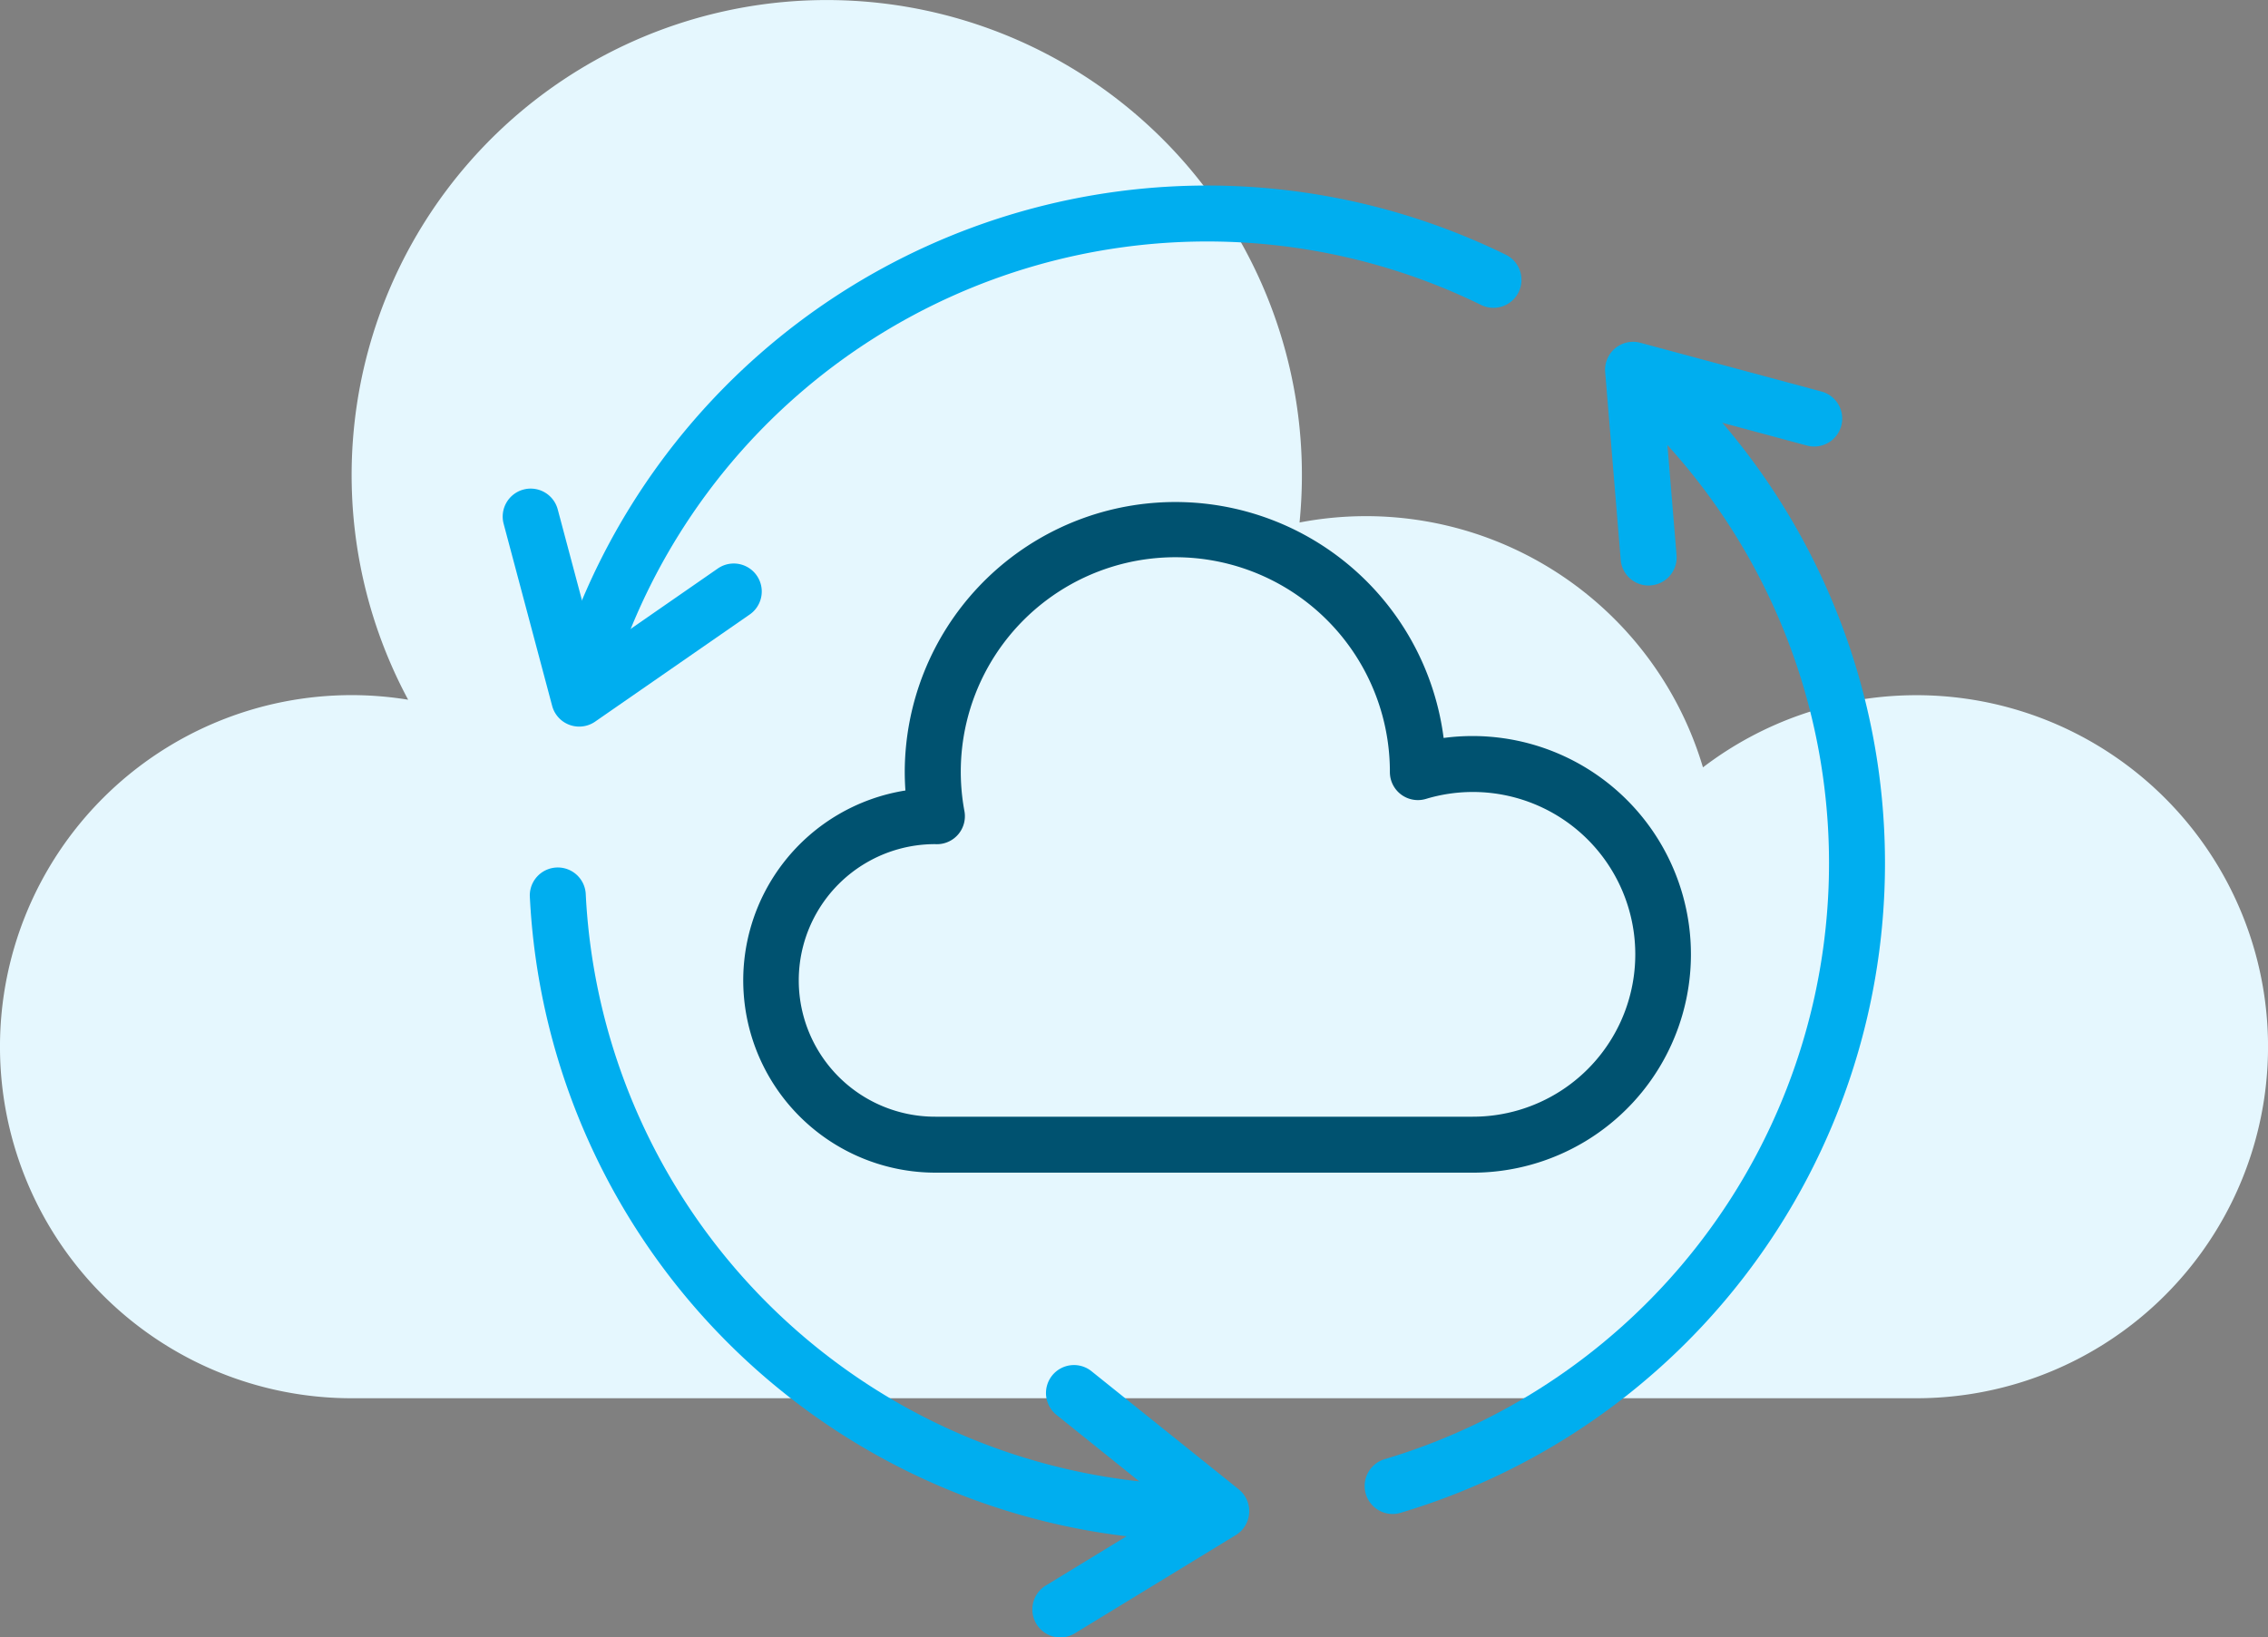 <svg xmlns="http://www.w3.org/2000/svg" width="125" height="90.274" viewBox="0 0 125 90.274"><rect x="0" y="0" width="125" height="90.274" fill="#808080" stroke="none"/><defs><style>.a{fill:#e5f7fe;}.b{fill:#005270;}.c{fill:#00aeef;}</style></defs><g transform="translate(-906.571 -1673.415)"><g transform="translate(906.571 1673.415)"><path class="a" d="M440.259,398.966a19.338,19.338,0,0,1,3.114.254,26.187,26.187,0,1,1,49.259-12.391c0,.884-.045,1.759-.13,2.62a19.376,19.376,0,0,1,22.234,13.5A19.38,19.38,0,1,1,526.5,437.73H440.259a19.382,19.382,0,0,1,0-38.764Z" transform="translate(-420.878 -360.643)"/></g><g transform="translate(934.276 1683.603)"><g transform="translate(13.251 17.452)"><path class="b" d="M1050.114,436.673H1020.5a10.6,10.6,0,0,1-1.65-21.069q-.036-.515-.037-1.029a14.911,14.911,0,0,1,29.7-1.867,12.036,12.036,0,1,1,1.594,23.966Zm-29.647-18.112a7.513,7.513,0,0,0,.036,15.027h29.611a8.951,8.951,0,1,0-2.576-17.52,1.543,1.543,0,0,1-1.987-1.478,11.825,11.825,0,1,0-23.449,2.15,1.543,1.543,0,0,1-1.516,1.825Z" transform="translate(-1009.904 -399.663)"/></g><g transform="translate(0 0)"><g transform="translate(1.493 37.592)"><path class="c" d="M1024.323,476.009a37.373,37.373,0,0,1-37.284-35.562,1.543,1.543,0,0,1,3.081-.151,34.287,34.287,0,0,0,34.642,32.625h.02a1.543,1.543,0,0,1,.02,3.085C1024.642,476.008,1024.482,476.009,1024.323,476.009Z" transform="translate(-987.037 -438.828)"/></g><g transform="translate(47.508 8.959)"><path class="c" d="M1078.063,447.467a1.543,1.543,0,0,1-.44-3.022,34.285,34.285,0,0,0,12.848-58.6,1.543,1.543,0,0,1,2.035-2.32,37.371,37.371,0,0,1-14,63.875A1.536,1.536,0,0,1,1078.063,447.467Z" transform="translate(-1076.52 -383.146)"/></g><g transform="translate(2.686)"><path class="c" d="M990.9,395.312a1.544,1.544,0,0,1-1.49-1.946,37.4,37.4,0,0,1,52.522-23.8,1.543,1.543,0,1,1-1.361,2.769,34.313,34.313,0,0,0-48.182,21.832A1.543,1.543,0,0,1,990.9,395.312Z" transform="translate(-989.358 -365.724)"/></g><g transform="translate(60.76 8.657)"><path class="c" d="M1104.689,395.994a1.542,1.542,0,0,1-1.536-1.416l-.856-10.349a1.542,1.542,0,0,1,1.939-1.617l10.027,2.7a1.543,1.543,0,0,1-.8,2.979l-7.908-2.13.675,8.161a1.543,1.543,0,0,1-1.411,1.664C1104.775,395.992,1104.731,395.994,1104.689,395.994Z" transform="translate(-1102.293 -382.559)"/></g><g transform="translate(29.193 65.084)"><path class="c" d="M1042.45,507.293a1.543,1.543,0,0,1-.805-2.86l6.99-4.268-6.384-5.129a1.543,1.543,0,1,1,1.932-2.406l8.1,6.5a1.542,1.542,0,0,1-.162,2.519l-8.865,5.412A1.538,1.538,0,0,1,1042.45,507.293Z" transform="translate(-1040.906 -492.291)"/></g><g transform="translate(0 16.748)"><path class="c" d="M988.351,411.415a1.54,1.54,0,0,1-1.491-1.145l-2.673-10.036a1.542,1.542,0,1,1,2.981-.794l2.109,7.914,6.73-4.666a1.543,1.543,0,0,1,1.758,2.536l-8.534,5.916A1.542,1.542,0,0,1,988.351,411.415Z" transform="translate(-984.134 -398.293)"/></g></g></g></g></svg>